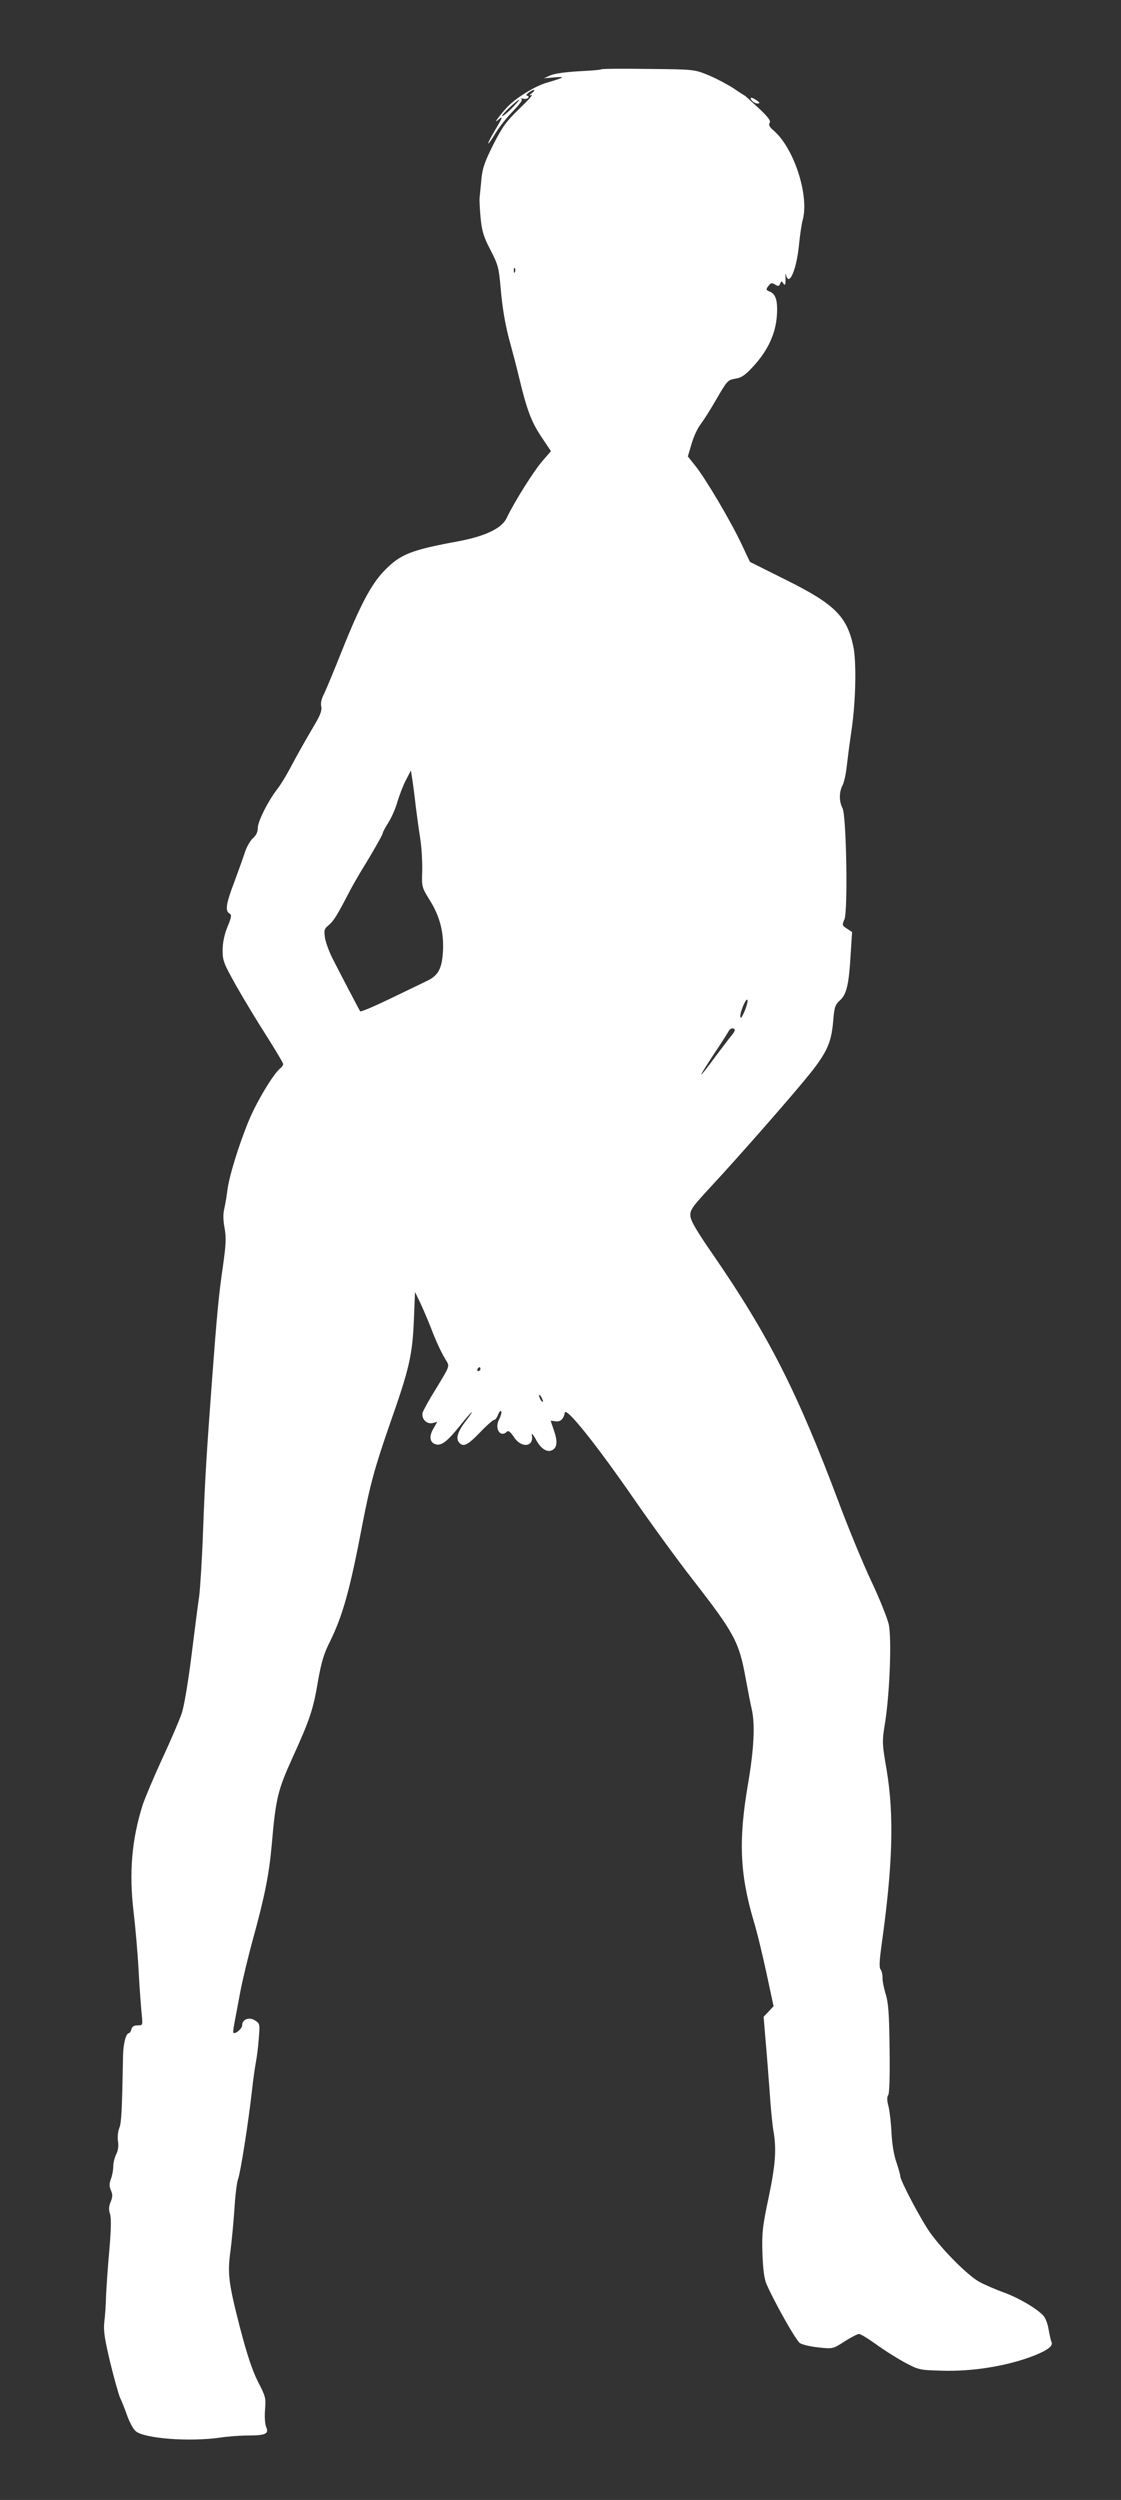 <?xml version="1.0" standalone="no"?>
<!DOCTYPE svg PUBLIC "-//W3C//DTD SVG 20010904//EN"
 "http://www.w3.org/TR/2001/REC-SVG-20010904/DTD/svg10.dtd">
<svg version="1.0" xmlns="http://www.w3.org/2000/svg"
 width="574pt" height="1280pt" viewBox="0 0 574 1280"
 preserveAspectRatio="xMidYMid meet">
<rect x="0" y="0" width="574" height="1280" fill="#333333" stroke="none"/>
<g transform="translate(0,1280) scale(0.1,-0.1)"
fill="#ffffff" stroke="none">
<path d="M3078 12445 c-2 -3 -55 -7 -116 -10 -68 -4 -124 -12 -144 -21 l-33
-15 55 5 c60 5 50 -1 -42 -28 -54 -16 -135 -64 -186 -110 -32 -29 -93 -107
-64 -82 30 26 28 18 -13 -50 -19 -32 -35 -62 -35 -68 0 -5 16 17 36 50 19 32
60 84 91 115 38 40 51 58 42 63 -8 3 -4 3 8 1 12 -3 24 -1 28 5 3 5 1 10 -6
10 -7 0 -4 7 7 15 26 20 43 19 18 -1 -15 -12 -16 -15 -2 -10 9 2 -19 -29 -63
-71 -67 -65 -86 -91 -133 -183 -44 -88 -56 -122 -61 -177 -3 -37 -8 -79 -9
-93 -2 -14 1 -62 5 -107 7 -69 16 -97 51 -164 38 -73 42 -90 51 -187 9 -114
27 -212 53 -302 8 -30 27 -100 40 -155 42 -175 64 -233 115 -310 l50 -75 -44
-51 c-43 -49 -146 -213 -183 -292 -25 -52 -108 -92 -245 -118 -244 -45 -298
-66 -379 -149 -68 -69 -125 -176 -220 -414 -39 -98 -80 -197 -91 -219 -13 -25
-18 -48 -14 -64 4 -19 -4 -43 -33 -92 -45 -76 -81 -139 -130 -231 -19 -36 -47
-81 -62 -100 -48 -62 -100 -166 -100 -199 0 -21 -8 -38 -25 -53 -13 -11 -32
-44 -41 -72 -9 -28 -34 -97 -55 -154 -42 -110 -47 -146 -24 -159 12 -7 11 -17
-10 -68 -16 -40 -25 -80 -25 -120 0 -55 5 -67 71 -185 39 -69 109 -184 155
-256 46 -73 84 -136 84 -142 0 -5 -6 -15 -14 -21 -37 -30 -122 -172 -162 -269
-51 -123 -102 -288 -110 -359 -3 -26 -10 -66 -15 -89 -7 -28 -7 -59 1 -102 9
-51 7 -85 -9 -199 -21 -143 -31 -251 -56 -588 -27 -366 -35 -488 -45 -757 -5
-147 -15 -300 -20 -340 -6 -40 -24 -179 -40 -309 -17 -134 -38 -260 -50 -293
-11 -32 -55 -136 -99 -230 -43 -94 -88 -200 -100 -236 -56 -176 -71 -347 -47
-549 9 -74 21 -211 26 -305 5 -94 13 -195 16 -224 5 -51 5 -52 -21 -52 -18 0
-29 -6 -32 -20 -3 -11 -9 -20 -13 -20 -15 0 -29 -55 -30 -115 -5 -279 -8 -343
-19 -370 -7 -17 -10 -46 -7 -68 4 -24 1 -48 -9 -67 -8 -16 -15 -44 -15 -61 0
-18 -5 -47 -12 -65 -9 -25 -9 -39 0 -59 9 -20 9 -33 -1 -58 -10 -23 -11 -40
-4 -61 7 -21 6 -79 -3 -185 -8 -86 -15 -192 -17 -236 -1 -44 -5 -105 -9 -135
-5 -44 2 -86 30 -205 20 -82 43 -163 50 -180 8 -16 25 -58 37 -93 12 -34 32
-71 45 -81 48 -37 275 -54 429 -32 39 6 104 11 145 11 90 0 108 9 93 43 -6 13
-9 51 -6 88 5 61 3 69 -36 144 -29 58 -55 135 -93 280 -58 226 -64 276 -48
390 6 44 15 139 20 210 4 72 13 143 19 158 12 30 53 290 71 452 6 55 15 120
20 145 5 25 12 80 15 122 6 74 6 77 -19 93 -30 20 -66 6 -66 -25 0 -17 -36
-47 -45 -38 -2 2 0 23 5 48 5 25 18 97 30 160 12 63 42 188 67 278 59 216 80
321 94 472 21 242 30 281 107 451 90 198 106 247 131 396 17 95 30 138 61 199
64 130 102 263 165 596 41 212 65 298 145 528 96 273 111 341 119 515 l6 150
29 -60 c15 -33 39 -89 53 -125 27 -71 55 -131 80 -170 15 -25 14 -28 -50 -133
-37 -59 -69 -117 -73 -130 -7 -32 21 -61 52 -53 l23 6 -20 -35 c-23 -39 -19
-71 12 -80 29 -9 60 15 124 95 62 78 85 96 30 24 -41 -53 -52 -88 -35 -109 22
-26 43 -16 107 50 34 36 67 65 73 65 6 0 15 12 21 28 6 15 13 22 16 15 2 -6
-3 -25 -12 -42 -24 -47 8 -94 41 -61 7 7 18 -2 35 -27 38 -60 105 -52 92 10
-2 12 8 1 22 -25 27 -51 63 -70 90 -48 19 16 19 46 0 100 -8 23 -15 44 -15 45
0 1 10 0 23 -2 26 -5 43 11 49 44 5 32 158 -158 355 -443 90 -130 224 -314
298 -409 217 -279 240 -322 274 -513 11 -59 24 -127 30 -152 18 -79 12 -203
-19 -385 -49 -286 -42 -460 29 -700 17 -55 46 -176 66 -269 l36 -168 -25 -27
-26 -27 10 -120 c6 -65 15 -184 21 -264 5 -80 14 -169 19 -199 17 -94 11 -175
-25 -346 -31 -146 -34 -178 -31 -283 3 -82 9 -129 21 -157 41 -94 151 -289
171 -302 12 -8 55 -18 95 -22 73 -8 74 -8 134 31 33 21 66 38 74 38 7 0 45
-23 84 -51 38 -28 104 -70 146 -93 74 -40 79 -41 189 -44 163 -6 347 25 482
79 68 28 93 48 84 68 -4 9 -10 38 -15 65 -4 27 -16 58 -26 69 -32 36 -129 93
-205 120 -41 15 -97 39 -124 54 -57 31 -187 161 -251 251 -46 64 -153 267
-153 289 0 7 -9 39 -20 72 -13 36 -22 93 -25 147 -2 49 -9 110 -15 137 -9 32
-9 51 -2 60 6 7 9 93 7 237 -2 179 -6 236 -20 280 -9 30 -17 68 -16 84 0 16
-4 35 -10 42 -8 10 -6 45 5 126 57 405 65 662 26 895 -24 141 -24 144 -7 250
23 150 33 422 18 495 -7 31 -47 133 -91 225 -43 92 -119 276 -168 408 -210
559 -357 848 -641 1261 -84 121 -114 173 -116 198 -2 31 9 46 103 148 139 149
421 471 507 578 89 111 112 163 121 269 6 75 10 87 36 110 33 31 45 80 54 240
l7 109 -26 17 c-25 16 -26 19 -13 48 18 45 10 530 -10 569 -18 35 -18 82 0
117 8 15 17 56 21 92 4 35 15 123 26 196 21 147 25 344 8 425 -33 153 -97 216
-345 339 l-184 92 -44 93 c-55 117 -183 333 -235 398 l-39 49 19 64 c10 36 31
81 46 100 15 20 53 79 83 132 53 91 57 96 95 102 32 5 51 18 94 65 73 80 113
166 119 259 5 77 -6 111 -39 123 -17 7 -18 10 -5 27 12 17 18 18 35 8 16 -10
20 -9 26 5 5 14 7 14 15 2 11 -16 13 -9 12 35 -1 17 0 17 4 3 16 -55 53 35 65
157 5 50 13 105 18 124 37 125 -42 371 -147 462 -22 18 -28 30 -21 40 7 10 -8
30 -58 77 -37 34 -68 62 -69 62 -1 0 -28 17 -60 39 -33 21 -90 51 -129 67 -69
28 -72 29 -306 31 -130 2 -238 1 -241 -2z m-458 -200 c-24 -24 -46 -42 -49
-39 -5 5 78 84 89 84 2 0 -16 -20 -40 -45z m17 -837 c-3 -8 -6 -5 -6 6 -1 11
2 17 5 13 3 -3 4 -12 1 -19z m-508 -2738 c6 -47 16 -121 23 -165 7 -44 11
-118 10 -163 -3 -83 -3 -84 41 -155 52 -84 73 -172 64 -274 -6 -75 -26 -109
-78 -134 -19 -9 -86 -42 -149 -72 -119 -58 -191 -89 -196 -85 -2 3 -84 158
-140 268 -18 35 -36 84 -40 108 -6 40 -4 46 20 66 24 20 43 50 108 176 16 30
42 75 57 100 60 97 111 187 111 195 0 4 13 29 29 54 16 25 37 73 46 106 10 33
29 83 43 110 l26 50 8 -50 c4 -27 12 -88 17 -135z m1682 -1051 c-14 -32 -20
-38 -20 -22 -1 27 33 102 37 81 1 -8 -6 -34 -17 -59z m-67 -123 c-14 -17 -50
-65 -81 -106 -95 -129 -96 -121 -3 20 32 47 62 95 69 107 7 14 17 20 26 17 12
-5 10 -12 -11 -38z m-1284 -1706 c0 -5 -5 -10 -11 -10 -5 0 -7 5 -4 10 3 6 8
10 11 10 2 0 4 -4 4 -10z m320 -165 c0 -5 -5 -3 -10 5 -5 8 -10 20 -10 25 0 6
5 3 10 -5 5 -8 10 -19 10 -25z"/>
<path d="M3850 12285 c7 -8 20 -15 29 -15 13 1 13 3 -3 15 -26 19 -42 19 -26
0z"/>
</g>
</svg>
